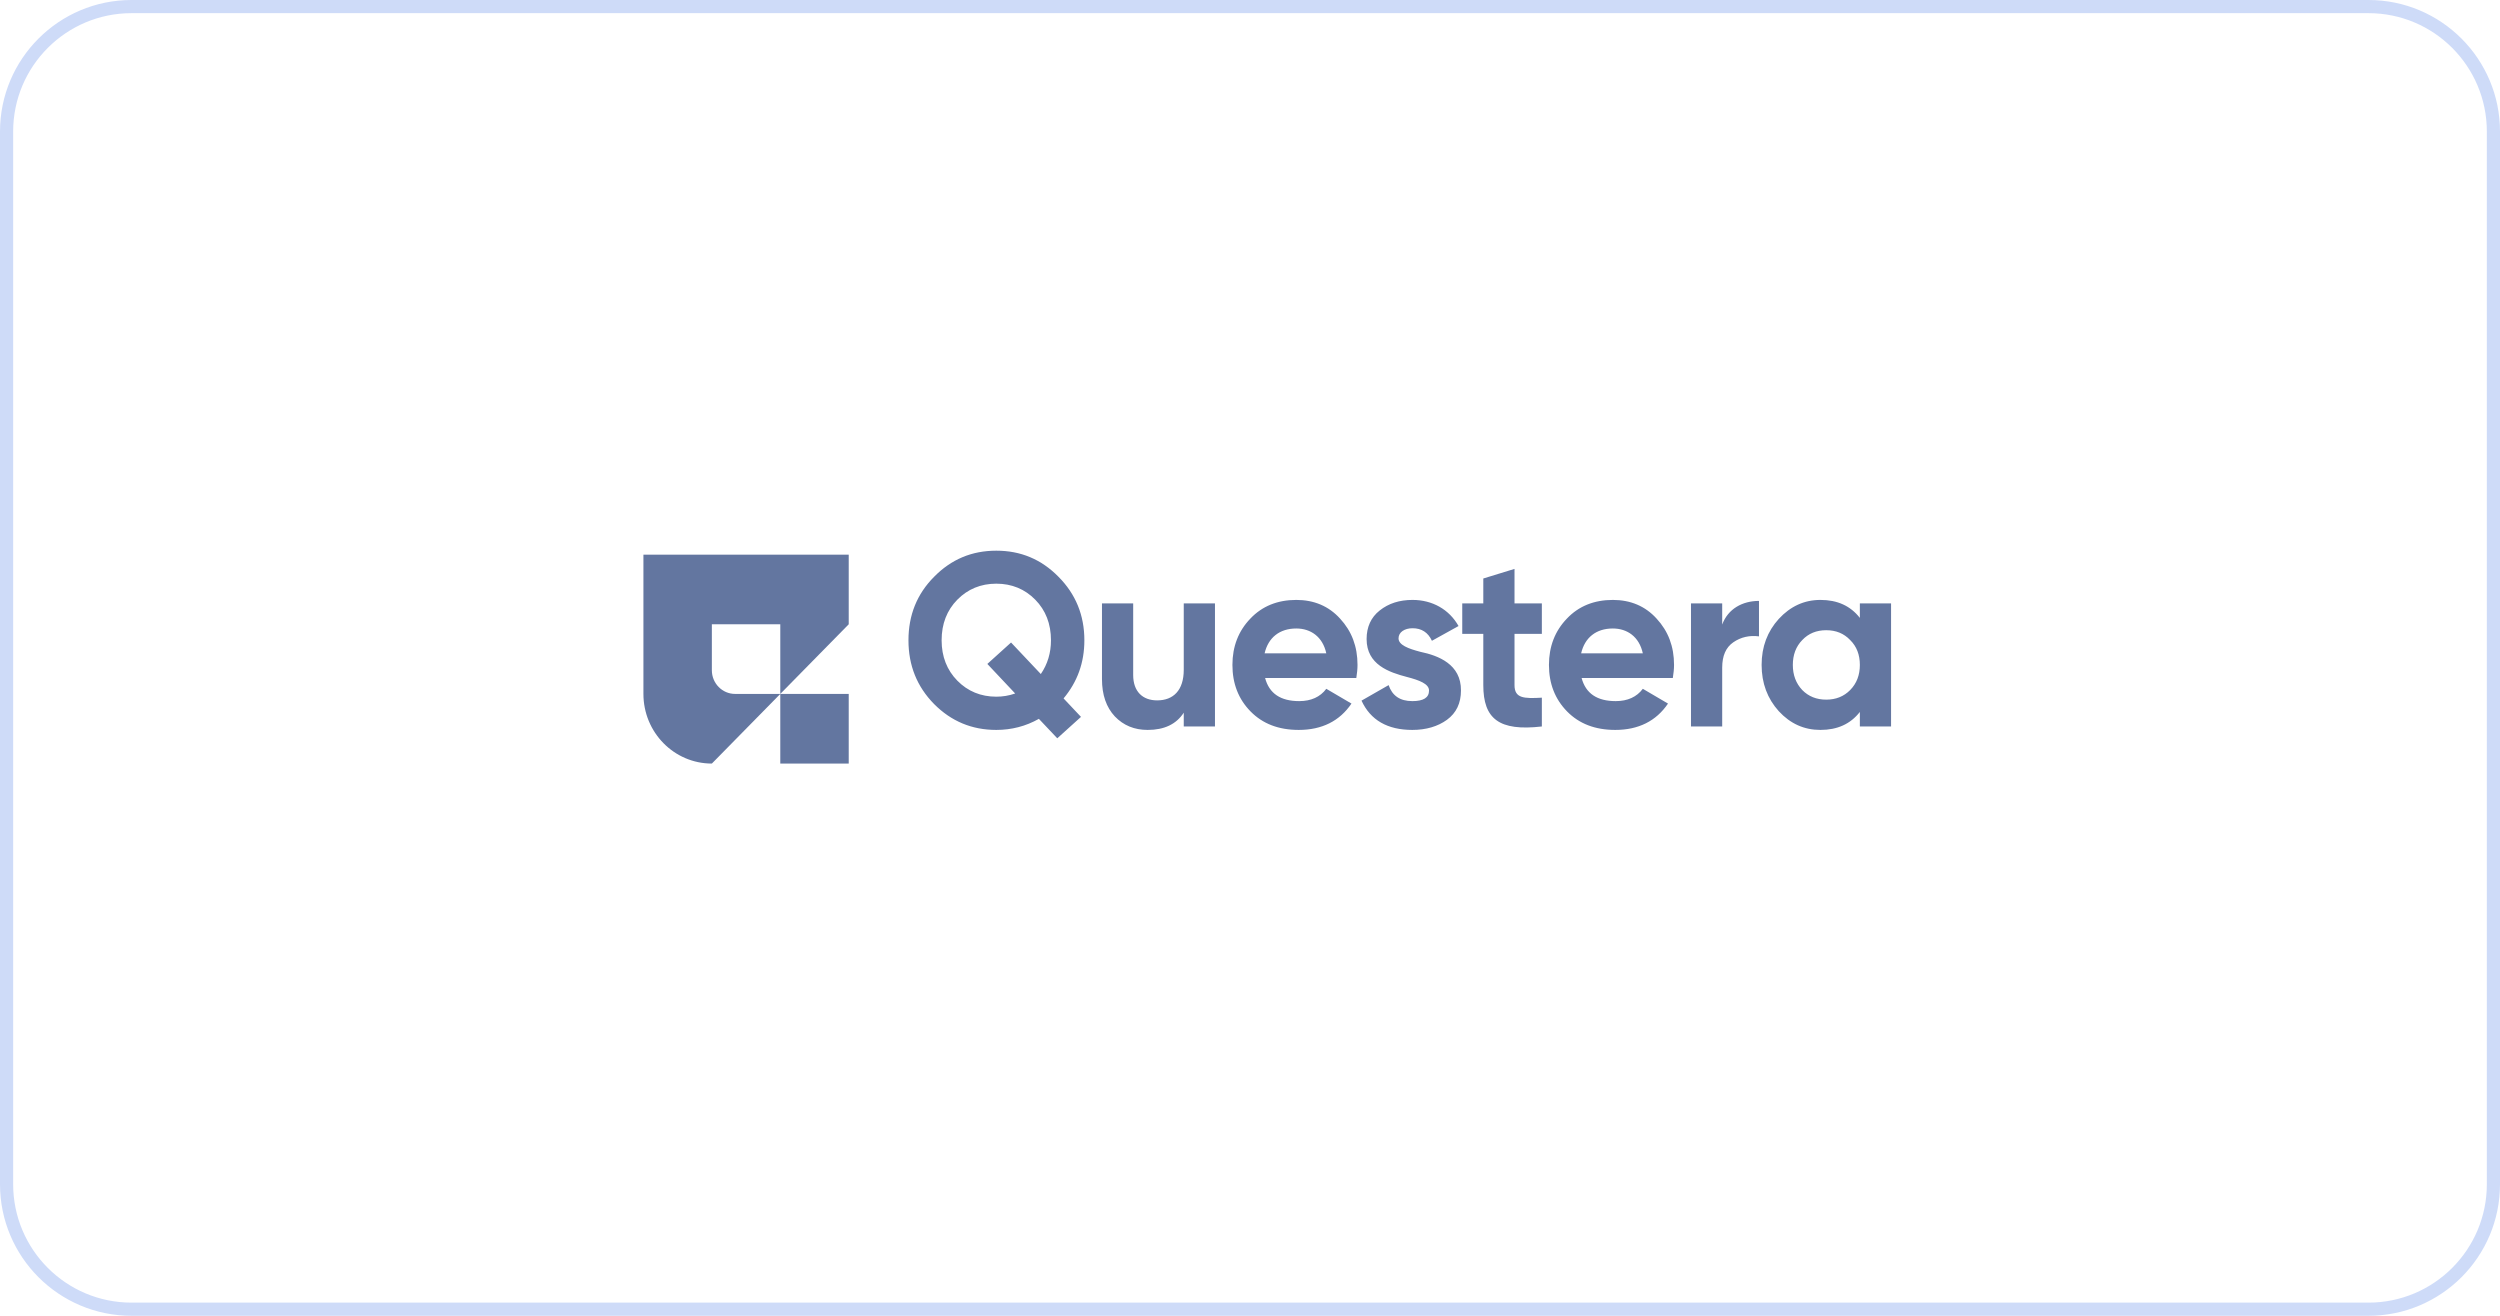 <?xml version="1.0" encoding="UTF-8"?> <svg xmlns="http://www.w3.org/2000/svg" width="190" height="100" viewBox="0 0 190 100" fill="none"><g clip-path="url(#clip0_112_118)"><path d="M180 0.5H10C4.753 0.5 0.5 4.753 0.5 10V90C0.5 95.247 4.753 99.5 10 99.5H180C185.247 99.5 189.5 95.247 189.5 90V10C189.5 4.753 185.247 0.5 180 0.5Z" stroke="#CEDBF8"></path><path d="M64.503 42.153V47.446L59.302 52.738V47.446H54.101V50.94C54.101 51.933 54.892 52.738 55.868 52.738H59.302L54.101 58.031C51.229 58.031 48.9 55.661 48.9 52.738V42.153H64.503Z" fill="#6376A0"></path><path d="M64.503 52.738H59.302V58.031H64.503V52.738Z" fill="#6376A0"></path><path d="M82.412 48.663C82.412 50.366 81.879 51.825 80.831 53.079L82.155 54.483L80.353 56.111L78.955 54.632C77.962 55.194 76.877 55.474 75.719 55.474C73.861 55.474 72.298 54.819 70.993 53.509C69.687 52.181 69.043 50.572 69.043 48.663C69.043 46.754 69.687 45.145 70.993 43.835C72.298 42.507 73.861 41.852 75.719 41.852C77.576 41.852 79.139 42.507 80.445 43.835C81.75 45.145 82.412 46.754 82.412 48.663ZM75.719 52.948C76.197 52.948 76.675 52.873 77.153 52.705L75.038 50.459L76.84 48.831L79.102 51.227C79.617 50.478 79.874 49.617 79.874 48.663C79.874 47.409 79.47 46.38 78.679 45.575C77.889 44.771 76.896 44.359 75.719 44.359C74.542 44.359 73.549 44.771 72.758 45.575C71.967 46.38 71.563 47.409 71.563 48.663C71.563 49.898 71.967 50.927 72.758 51.732C73.549 52.536 74.542 52.948 75.719 52.948ZM89.965 50.908V45.856H92.338V55.212H89.965V54.164C89.396 55.044 88.476 55.474 87.225 55.474C86.214 55.474 85.387 55.137 84.725 54.445C84.081 53.753 83.75 52.817 83.75 51.601V45.856H86.122V51.301C86.122 52.555 86.839 53.229 87.943 53.229C89.175 53.229 89.965 52.462 89.965 50.908ZM103.08 51.526H96.147C96.459 52.705 97.324 53.285 98.74 53.285C99.641 53.285 100.34 52.967 100.799 52.349L102.712 53.472C101.811 54.801 100.468 55.474 98.703 55.474C97.177 55.474 95.963 55.007 95.044 54.071C94.124 53.135 93.664 51.956 93.664 50.534C93.664 49.131 94.124 47.952 95.025 47.016C95.926 46.062 97.103 45.594 98.519 45.594C99.862 45.594 100.983 46.062 101.847 47.016C102.73 47.971 103.171 49.131 103.171 50.534C103.171 50.852 103.135 51.17 103.08 51.526ZM96.11 49.655H100.799C100.524 48.382 99.604 47.765 98.519 47.765C97.25 47.765 96.386 48.457 96.11 49.655ZM106.289 48.513C106.289 49.018 107.024 49.299 107.962 49.542C109.305 49.823 111.052 50.478 111.033 52.48C111.033 53.435 110.684 54.183 109.967 54.707C109.268 55.212 108.385 55.474 107.337 55.474C105.443 55.474 104.156 54.726 103.475 53.248L105.535 52.069C105.811 52.873 106.399 53.285 107.337 53.285C108.183 53.285 108.606 53.023 108.606 52.48C108.606 51.975 107.87 51.694 106.932 51.451C105.572 51.096 103.862 50.516 103.862 48.569C103.862 47.653 104.192 46.923 104.854 46.399C105.535 45.856 106.362 45.594 107.355 45.594C108.845 45.594 110.132 46.305 110.849 47.578L108.826 48.7C108.532 48.064 108.036 47.746 107.355 47.746C106.748 47.746 106.289 48.045 106.289 48.513ZM117.181 45.856V48.176H115.103V52.069C115.103 53.079 115.82 53.098 117.181 53.023V55.212C113.926 55.587 112.731 54.632 112.731 52.069V48.176H111.131V45.856H112.731V43.966L115.103 43.236V45.856H117.181ZM127.135 51.526H120.202C120.515 52.705 121.38 53.285 122.796 53.285C123.697 53.285 124.395 52.967 124.855 52.349L126.768 53.472C125.866 54.801 124.524 55.474 122.759 55.474C121.232 55.474 120.019 55.007 119.099 54.071C118.18 53.135 117.72 51.956 117.72 50.534C117.72 49.131 118.18 47.952 119.081 47.016C119.982 46.062 121.159 45.594 122.575 45.594C123.917 45.594 125.039 46.062 125.903 47.016C126.786 47.971 127.227 49.131 127.227 50.534C127.227 50.852 127.19 51.17 127.135 51.526ZM120.166 49.655H124.855C124.579 48.382 123.66 47.765 122.575 47.765C121.306 47.765 120.442 48.457 120.166 49.655ZM130.887 45.856V47.465C131.329 46.268 132.432 45.669 133.683 45.669V48.364C132.965 48.27 132.303 48.42 131.733 48.813C131.163 49.206 130.887 49.842 130.887 50.74V55.212H128.515V45.856H130.887ZM141.349 46.96V45.856H143.721V55.212H141.349V54.108C140.632 55.025 139.639 55.474 138.352 55.474C137.119 55.474 136.071 55.007 135.189 54.052C134.324 53.098 133.883 51.919 133.883 50.534C133.883 49.15 134.324 47.989 135.189 47.035C136.071 46.081 137.119 45.594 138.352 45.594C139.639 45.594 140.632 46.043 141.349 46.96ZM136.972 52.443C137.45 52.929 138.057 53.173 138.793 53.173C139.528 53.173 140.135 52.929 140.613 52.443C141.11 51.938 141.349 51.301 141.349 50.534C141.349 49.767 141.11 49.131 140.613 48.644C140.135 48.139 139.528 47.896 138.793 47.896C138.057 47.896 137.45 48.139 136.972 48.644C136.494 49.131 136.255 49.767 136.255 50.534C136.255 51.301 136.494 51.938 136.972 52.443Z" fill="#6376A0"></path></g><defs><clipPath id="clip0_112_118"><rect width="190" height="100" fill="white"></rect></clipPath></defs></svg> 